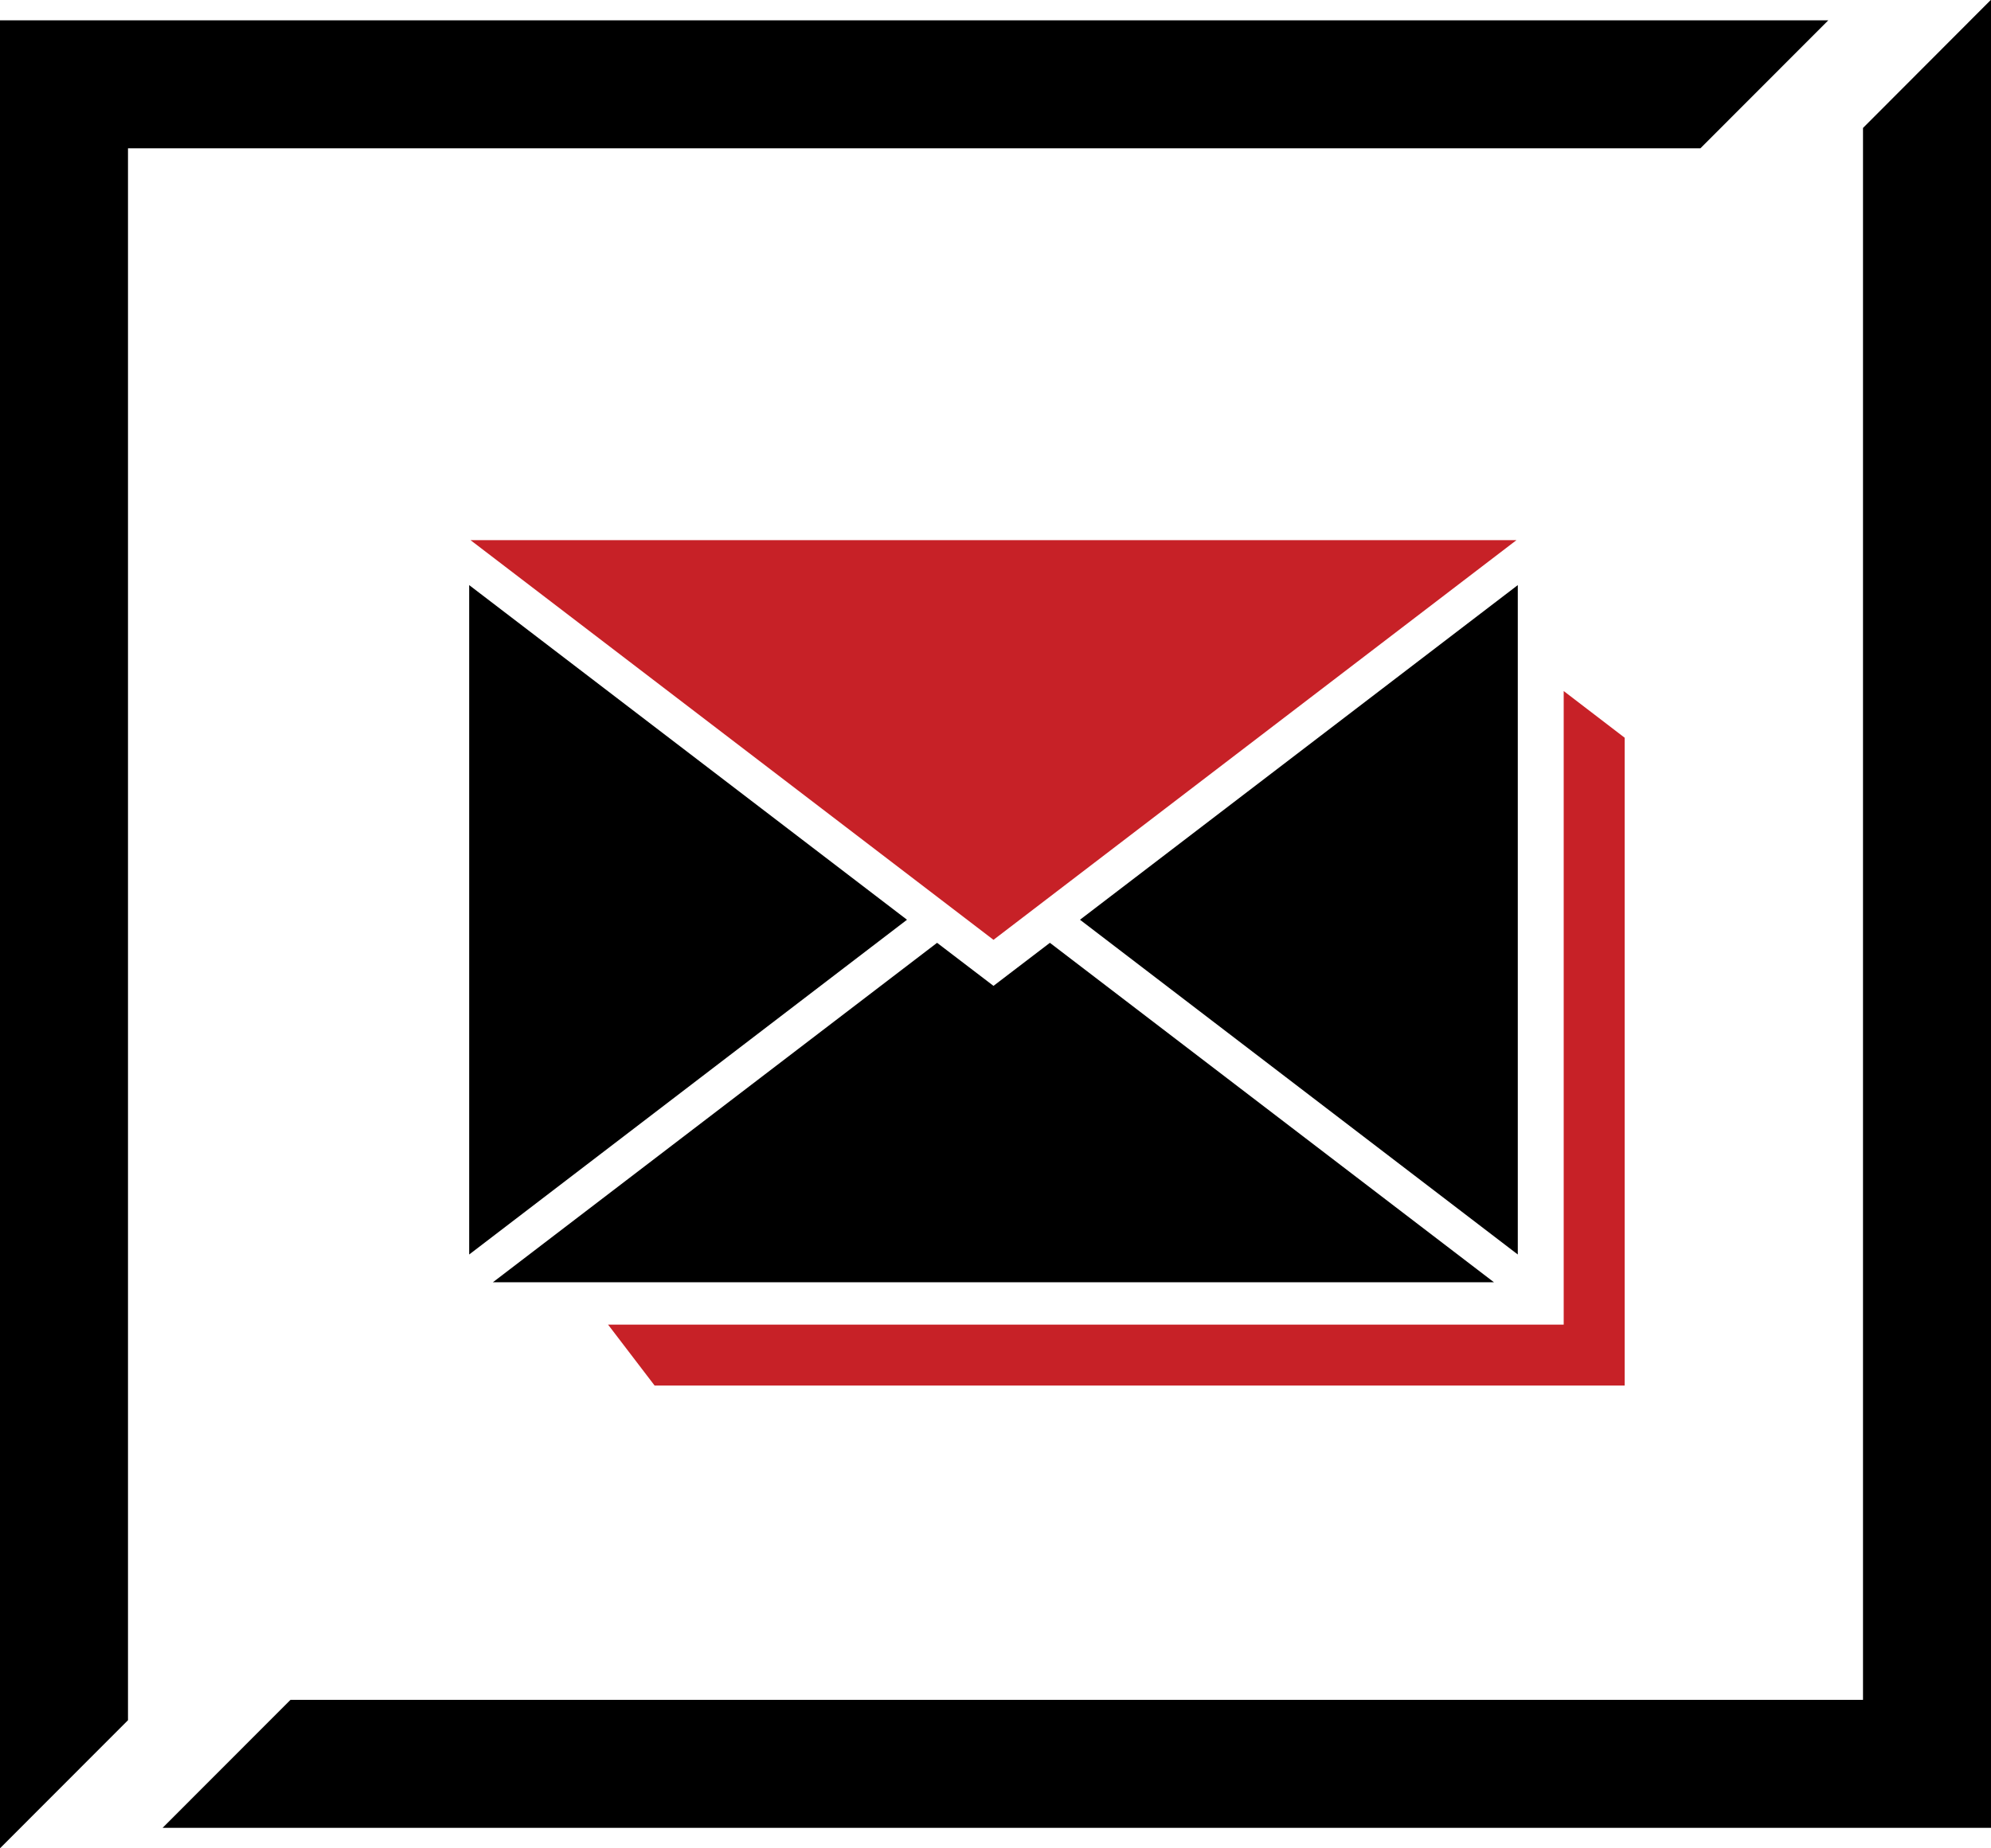 <?xml version="1.0" encoding="UTF-8"?><svg id="Layer_2" xmlns="http://www.w3.org/2000/svg" viewBox="0 0 153.53 142.55"><defs><style>.cls-1,.cls-2{fill:#c72127;}.cls-2,.cls-3{fill-rule:evenodd;}</style></defs><g id="Layer_1-2"><g><path d="M0,1.57V142.55H.01l9.86-9.87V11.44h121.25l9.86-9.87H0Z"/><polygon points="153.53 0 153.53 140.98 12.54 140.98 22.4 131.11 143.66 131.11 143.66 9.87 153.51 0 153.53 0"/><g><polygon class="cls-1" points="125.28 56.9 125.28 106.87 50.48 106.87 46.89 102.17 120.58 102.17 120.58 53.3 125.28 56.9"/><polygon class="cls-2" points="116.94 41.66 36.28 41.66 76.61 72.49 116.94 41.66"/><polygon class="cls-3" points="115.2 98.9 80.96 72.72 76.61 76.04 72.26 72.72 38.01 98.9 115.2 98.9"/><polygon class="cls-3" points="69.94 70.94 36.18 45.13 36.18 96.76 69.94 70.94"/><polygon class="cls-3" points="117.04 96.76 117.04 45.13 83.28 70.94 117.04 96.76"/></g></g></g></svg>